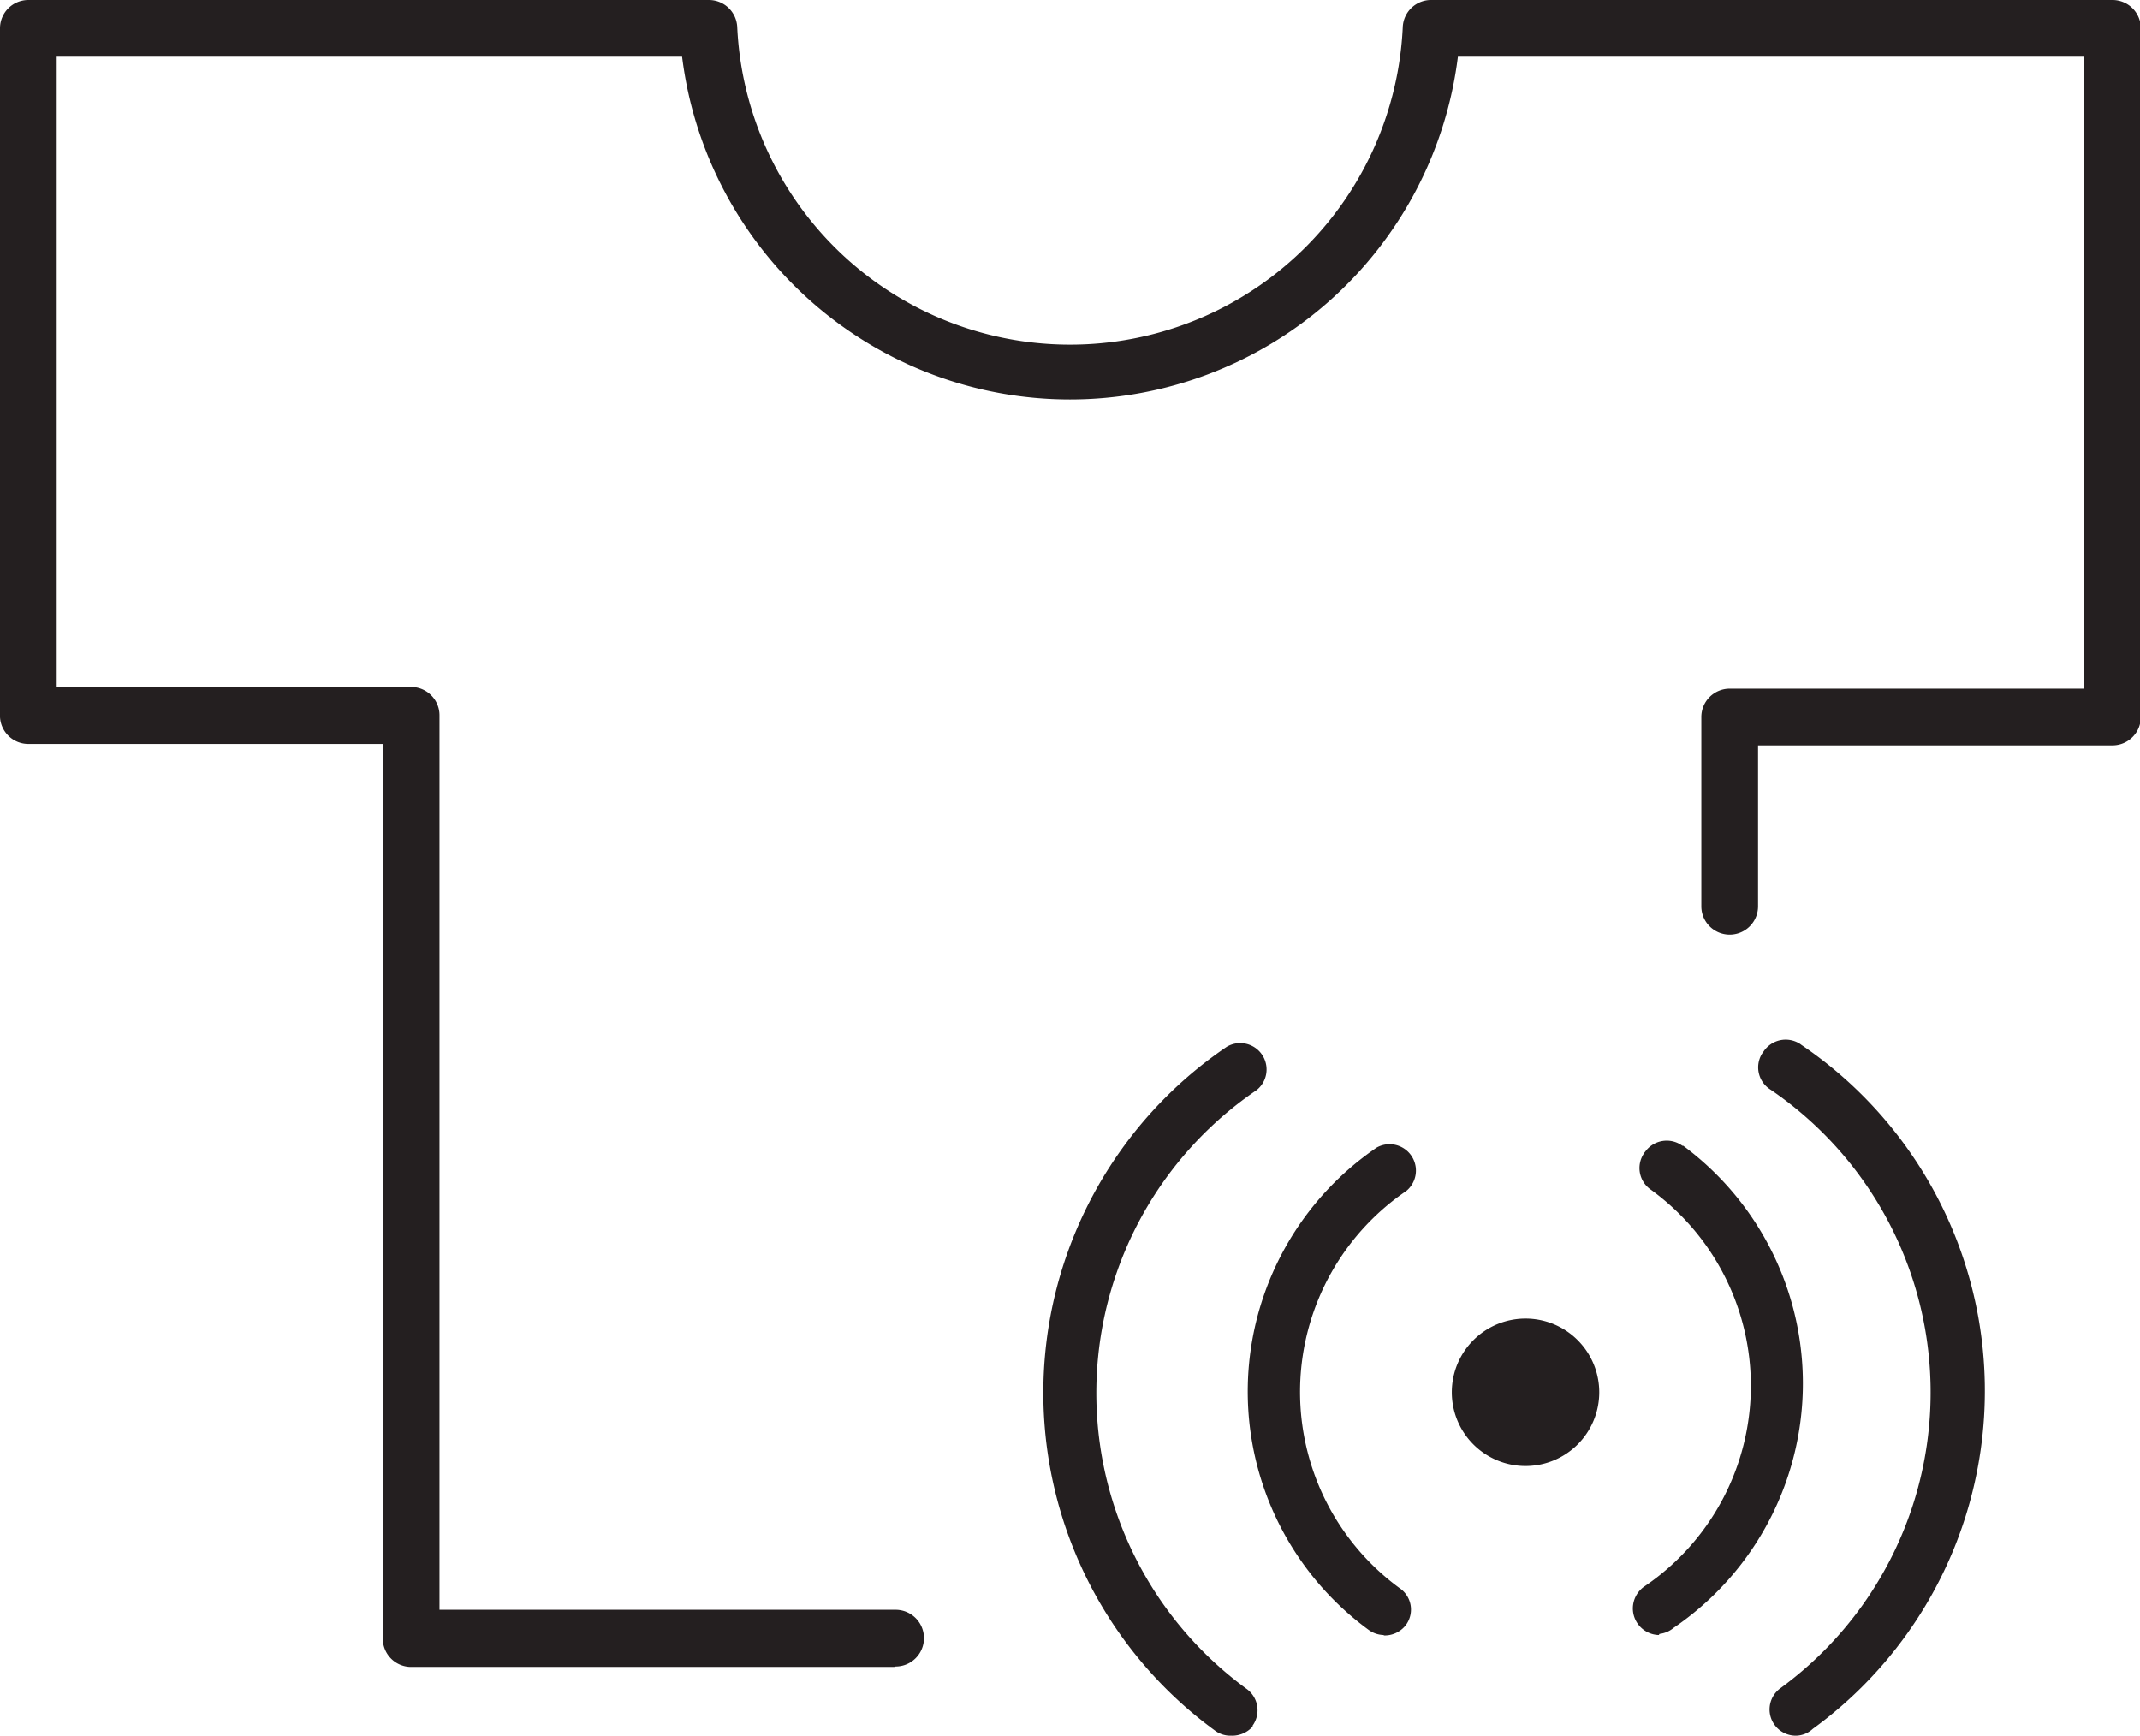 <svg xmlns="http://www.w3.org/2000/svg" xmlns:xlink="http://www.w3.org/1999/xlink" viewBox="0 0 150.94 122.42"><defs><style>.cls-1{fill:none;}.cls-2{clip-path:url(#clip-path);}.cls-3{fill:#241f20;}</style><clipPath id="clip-path" transform="translate(0 0)"><rect class="cls-1" width="150.94" height="122.44"/></clipPath></defs><g id="Layer_2" data-name="Layer 2"><g id="Layer_1-2" data-name="Layer 1"><g class="cls-2"><path class="cls-3" d="M63.06,117.57H29a2,2,0,0,1-2-2V52.47H2a2,2,0,0,1-2-1.9V2A2,2,0,0,1,2,0H50a2,2,0,0,1,2,1.93,23.5,23.5,0,0,0,24.6,22.35A23.48,23.48,0,0,0,98.94,1.93,2,2,0,0,1,101,0h48a2,2,0,0,1,2,2V50.57a2,2,0,0,1-2,2H124V63.92a2,2,0,0,1-4,0V50.57a2,2,0,0,1,2-2h25V4H102.83A27.57,27.57,0,0,1,48.11,4H4V48.45H29a2,2,0,0,1,2,2v63.09H63.17a2,2,0,1,1,0,4Z" transform="translate(0 0)"/><path class="cls-3" d="M126.68,122.42a1.85,1.85,0,0,1-1.1-3.35,25.84,25.84,0,0,0-.69-42.21,1.85,1.85,0,0,1-.61-2.54l.1-.14a1.87,1.87,0,0,1,2.6-.54l.08.06a29.48,29.48,0,0,1,.8,48.24,1.78,1.78,0,0,1-1.18.48" transform="translate(0 0)"/><path class="cls-3" d="M86.81,122.42a1.8,1.8,0,0,1-1.1-.35,29.49,29.49,0,0,1,.82-48.24,1.86,1.86,0,0,1,2.1,3.06,25.84,25.84,0,0,0-.73,42.21,1.86,1.86,0,0,1,.45,2.61l0,.07a1.94,1.94,0,0,1-1.5.64" transform="translate(0 0)"/><path class="cls-3" d="M97.6,115.32a1.87,1.87,0,0,1-1.09-.38,20.83,20.83,0,0,1,.59-34A1.86,1.86,0,0,1,99.19,84a17.15,17.15,0,0,0-.49,28,1.83,1.83,0,0,1,.52,2.53l-.11.15a1.89,1.89,0,0,1-1.51.67" transform="translate(0 0)"/><path class="cls-3" d="M117,115.32a1.88,1.88,0,0,1-1.83-1.92,1.9,1.9,0,0,1,.79-1.49,17.09,17.09,0,0,0,.48-28,1.85,1.85,0,0,1-.48-2.57.44.44,0,0,1,.08-.11,1.87,1.87,0,0,1,2.62-.42l.06,0a20.86,20.86,0,0,1-.67,34,1.85,1.85,0,0,1-1,.43" transform="translate(0 0)"/><path class="cls-3" d="M107.6,93a5.2,5.2,0,1,1-5.2,5.2,5.2,5.2,0,0,1,5.2-5.2" transform="translate(0 0)"/></g></g></g></svg>